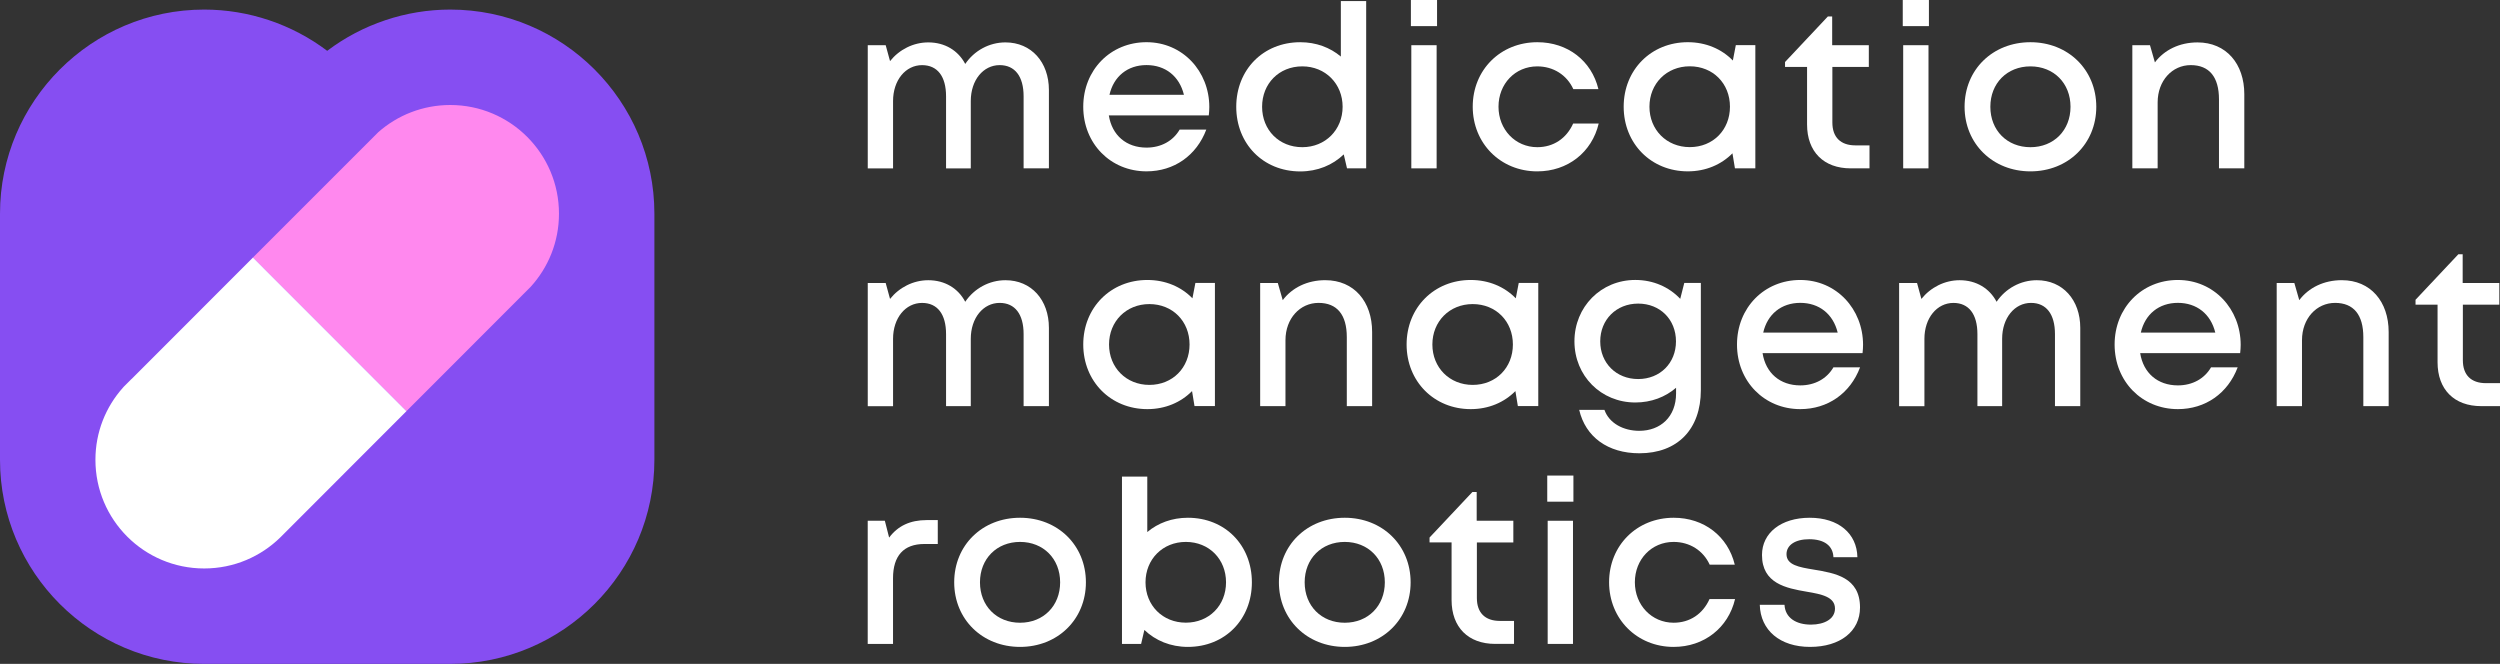 <svg xmlns="http://www.w3.org/2000/svg" id="Layer_1" viewBox="0 0 1289.22 342.36"><rect x="0" y="0" width="1289.22" height="342.36" fill="#333333" stroke="none"/><path d="M105.29,342.36C47.23,342.36,0,295.15,0,237.12v-126.94C0,52.15,47.24,4.94,105.29,4.94c22.87,0,45.25,7.53,63.44,21.27,18.19-13.74,40.57-21.27,63.44-21.27,58.06,0,105.29,47.21,105.29,105.24v126.94c0,58.03-47.24,105.24-105.29,105.24h-126.88Z" style="fill:#864ef2; stroke-width:0px;"></path><path d="M288.26,110.18c0,14.55-5.52,27.76-14.61,37.74l-3.79,3.79-60.26,60.32-79.16-79.22,59.71-59.71.11-.11,4.74-4.74.11-.11c9.87-8.7,22.91-13.99,37.07-13.99,30.99,0,56.08,25.09,56.08,56.03Z" style="fill:#f8e; stroke-width:0px;"></path><path d="M209.6,212.03l-64.39,64.45-.56.56c-10.15,9.98-24.03,16.11-39.36,16.11-31,0-56.08-25.09-56.08-56.03,0-14.33,5.35-27.32,14.22-37.24l.39-.45,3.79-3.79.45-.39,62.38-62.44,79.16,79.22Z" style="fill:#fff; stroke-width:0px;"></path><path d="M540.91,46.43v40.39h-13.05v-37.18c0-10.22-4.45-16.06-12.35-16.06-8.42,0-14.89,7.7-14.89,18.52v34.73h-12.75v-37.18c0-10.22-4.41-16.06-12.37-16.06-8.45,0-14.96,7.7-14.96,18.52v34.73h-13.05V23.31h9.25l2.24,8.2c4.77-5.96,12.02-9.65,19.73-9.65,8.61,0,15.43,4.23,19.05,11.12,4.62-6.83,12.34-11.12,20.73-11.12,13.38.01,22.42,10.19,22.42,24.57Z" style="fill:#fff; stroke-width:0px;"></path><path d="M623.36,59.5h-51.55c1.63,10.29,9.04,16.62,19.44,16.62,7.59,0,13.73-3.51,17.09-9.3h13.74c-5.05,13.41-16.65,21.54-30.83,21.54-18.56,0-32.63-14.33-32.63-33.3s14.03-33.3,32.63-33.3,32.38,14.97,32.38,33.45c0,1.44-.12,2.87-.27,4.29ZM572.14,48.9h38.4c-2.34-9.64-9.61-15.34-19.29-15.34-9.82-.01-16.97,5.91-19.11,15.34Z" style="fill:#fff; stroke-width:0px;"></path><path d="M704.52.55v86.27h-9.88l-1.68-7.2c-5.71,5.51-13.52,8.78-22.42,8.78-19.2,0-33.02-14.3-33.02-33.33s13.81-33.3,33.02-33.3c8.15,0,15.37,2.72,20.92,7.39V.54h13.06ZM671.57,75.9c11.97,0,20.8-9.03,20.8-20.84s-8.83-20.84-20.8-20.84-20.72,8.87-20.72,20.84c0,11.98,8.75,20.84,20.72,20.84h0Z" style="fill:#fff; stroke-width:0px;"></path><path d="M727.58,0h13.49v13.47h-13.49V0ZM727.8,23.31h13.05v63.51h-13.05V23.31Z" style="fill:#fff; stroke-width:0px;"></path><path d="M759.47,55c0-18.97,14.33-33.23,33.32-33.23,15.7,0,27.96,9.61,31.49,24.18h-12.94c-3.34-7.3-10.31-11.72-18.58-11.72-11.43,0-20,9.03-20,20.8s8.68,20.87,20,20.87c8.31,0,15.04-4.48,18.5-12.2h13.17c-3.49,14.84-15.99,24.67-31.67,24.67-18.93,0-33.29-14.4-33.29-33.37Z" style="fill:#fff; stroke-width:0px;"></path><path d="M905.21,23.28v63.51h-10.53l-1.27-7.73c-5.75,5.82-13.77,9.3-23.03,9.3-18.92,0-33.07-14.3-33.07-33.33s14.15-33.27,33.07-33.27c9.36,0,17.47,3.53,23.23,9.45l1.53-7.94h10.07ZM892.12,55.03c0-11.97-8.74-20.84-20.72-20.84s-20.8,8.95-20.8,20.84,8.83,20.84,20.8,20.84c11.98,0,20.72-8.87,20.72-20.84Z" style="fill:#fff; stroke-width:0px;"></path><path d="M964.08,74.96v11.86h-9.7c-13.91,0-22.5-8.58-22.5-22.62v-29.7h-11.36v-2.52l22.09-23.49h2.22v14.83h18.9v11.18h-18.8v28.68c0,7.57,4.22,11.79,11.9,11.79h7.25Z" style="fill:#fff; stroke-width:0px;"></path><path d="M981.23,0h13.49v13.47h-13.49V0ZM981.45,23.31h13.05v63.51h-13.05V23.31Z" style="fill:#fff; stroke-width:0px;"></path><path d="M1013.11,55.07c0-19.2,14.53-33.3,33.96-33.3s33.96,14.18,33.96,33.3-14.57,33.3-33.96,33.3-33.96-14.22-33.96-33.3ZM1067.74,55.07c0-12.16-8.65-20.84-20.67-20.84s-20.67,8.68-20.67,20.84,8.64,20.84,20.67,20.84c12.02,0,20.67-8.69,20.67-20.84Z" style="fill:#fff; stroke-width:0px;"></path><path d="M1133.23,21.87c14.85,0,24.13,11.07,24.13,26.71v38.24h-13.06v-35.58c0-11.54-5.02-17.66-14.57-17.66s-17.06,8.02-17.06,19.24v34h-13.05V23.31h9.1l2.54,8.86c4.81-6.4,12.65-10.3,21.97-10.3h0Z" style="fill:#fff; stroke-width:0px;"></path><path d="M540.91,169.05v40.39h-13.05v-37.18c0-10.22-4.45-16.06-12.35-16.06-8.42,0-14.89,7.7-14.89,18.52v34.73h-12.75v-37.18c0-10.22-4.41-16.06-12.37-16.06-8.45,0-14.96,7.7-14.96,18.52v34.73h-13.05v-63.51h9.25l2.24,8.2c4.77-5.96,12.02-9.65,19.73-9.65,8.61,0,15.43,4.23,19.05,11.12,4.62-6.83,12.34-11.12,20.73-11.12,13.38-.02,22.42,10.17,22.42,24.55Z" style="fill:#fff; stroke-width:0px;"></path><path d="M626.52,145.9v63.51h-10.53l-1.27-7.73c-5.75,5.82-13.77,9.3-23.03,9.3-18.92,0-33.07-14.3-33.07-33.33s14.15-33.27,33.07-33.27c9.36,0,17.47,3.53,23.23,9.45l1.53-7.94h10.07ZM613.44,177.65c0-11.97-8.74-20.84-20.72-20.84s-20.8,8.95-20.8,20.84,8.83,20.84,20.8,20.84,20.72-8.87,20.72-20.84Z" style="fill:#fff; stroke-width:0px;"></path><path d="M683.46,144.49c14.85,0,24.13,11.07,24.13,26.71v38.24h-13.06v-35.58c0-11.54-5.02-17.66-14.57-17.66s-17.06,8.02-17.06,19.24v34h-13.05v-63.51h9.1l2.54,8.86c4.8-6.4,12.64-10.31,21.97-10.3h0Z" style="fill:#fff; stroke-width:0px;"></path><path d="M793.27,145.9v63.51h-10.53l-1.27-7.73c-5.75,5.82-13.77,9.3-23.03,9.3-18.92,0-33.07-14.3-33.07-33.33s14.15-33.27,33.07-33.27c9.36,0,17.46,3.53,23.23,9.45l1.53-7.94h10.07ZM780.18,177.65c0-11.97-8.74-20.84-20.72-20.84s-20.8,8.95-20.8,20.84,8.83,20.84,20.8,20.84,20.72-8.87,20.72-20.84Z" style="fill:#fff; stroke-width:0px;"></path><path d="M877.11,145.93v55.2c0,20.26-12.05,32.62-31.69,32.62-16.27,0-27.81-8.44-31.05-22.39h13.02c2.43,6.97,9.91,10.81,17.93,10.81,10.98,0,19.01-7.23,19.01-19.27v-2.93c-5.51,4.77-12.8,7.59-21.02,7.59-17.68,0-31.39-13.74-31.39-31.54s13.71-31.65,31.39-31.65c9.32,0,17.47,3.69,23.17,9.74l2.08-8.19h8.55ZM864.28,176.04c0-11.25-8.16-19.48-19.49-19.48s-19.57,8.31-19.57,19.48,8.24,19.43,19.57,19.43c11.3-.01,19.49-8.24,19.49-19.43Z" style="fill:#fff; stroke-width:0px;"></path><path d="M960.49,182.12h-51.55c1.63,10.29,9.04,16.62,19.44,16.62,7.59,0,13.73-3.51,17.09-9.3h13.74c-5.05,13.41-16.65,21.54-30.83,21.54-18.56,0-32.63-14.33-32.63-33.3s14.03-33.3,32.63-33.3,32.38,14.97,32.38,33.45c0,1.44-.11,2.86-.27,4.29ZM909.27,171.52h38.4c-2.34-9.64-9.61-15.34-19.29-15.34-9.82,0-16.97,5.91-19.11,15.34Z" style="fill:#fff; stroke-width:0px;"></path><path d="M1072.77,169.05v40.39h-13.05v-37.18c0-10.22-4.45-16.06-12.35-16.06-8.42,0-14.89,7.7-14.89,18.52v34.73h-12.75v-37.18c0-10.22-4.42-16.06-12.37-16.06-8.45,0-14.96,7.7-14.96,18.52v34.73h-13.05v-63.51h9.25l2.24,8.2c4.77-5.96,12.02-9.65,19.73-9.65,8.61,0,15.43,4.23,19.05,11.12,4.62-6.83,12.34-11.12,20.73-11.12,13.38-.02,22.42,10.17,22.42,24.55Z" style="fill:#fff; stroke-width:0px;"></path><path d="M1155.22,182.12h-51.55c1.63,10.29,9.04,16.62,19.44,16.62,7.59,0,13.73-3.51,17.09-9.3h13.74c-5.05,13.41-16.65,21.54-30.83,21.54-18.56,0-32.63-14.33-32.63-33.3s14.03-33.3,32.63-33.3,32.38,14.97,32.38,33.45c0,1.44-.11,2.86-.27,4.29ZM1104,171.52h38.4c-2.34-9.64-9.61-15.34-19.29-15.34-9.82,0-16.97,5.91-19.11,15.34Z" style="fill:#fff; stroke-width:0px;"></path><path d="M1207.67,144.49c14.85,0,24.13,11.07,24.13,26.71v38.24h-13.06v-35.58c0-11.54-5.02-17.66-14.57-17.66s-17.06,8.02-17.06,19.24v34h-13.05v-63.51h9.1l2.54,8.86c4.81-6.4,12.65-10.31,21.97-10.3h0Z" style="fill:#fff; stroke-width:0px;"></path><path d="M1289.22,197.58v11.86h-9.7c-13.91,0-22.5-8.58-22.5-22.62v-29.71h-11.36v-2.52l22.09-23.48h2.22v14.83h18.9v11.18h-18.8v28.68c0,7.57,4.22,11.79,11.9,11.79h7.25Z" style="fill:#fff; stroke-width:0px;"></path><path d="M483.6,268.2v12.33h-6.89c-10.8,0-16.19,6.16-16.19,17.66v33.87h-13.05v-63.51h8.83l2.21,8.67c4.54-6.02,10.78-9.02,19.45-9.02h5.64Z" style="fill:#fff; stroke-width:0px;"></path><path d="M492.07,300.3c0-19.2,14.53-33.3,33.96-33.3s33.96,14.18,33.96,33.3-14.57,33.3-33.96,33.3c-19.42,0-33.96-14.22-33.96-33.3ZM546.7,300.3c0-12.16-8.65-20.84-20.67-20.84s-20.67,8.68-20.67,20.84,8.64,20.84,20.67,20.84c12.02,0,20.67-8.68,20.67-20.84Z" style="fill:#fff; stroke-width:0px;"></path><path d="M645.58,300.3c0,19.03-13.78,33.3-33.02,33.3-8.91,0-16.71-3.26-22.42-8.75l-1.68,7.21h-9.87v-86.28h13.05v28.59c5.54-4.66,12.76-7.37,20.92-7.37,19.24,0,33.02,14.18,33.02,33.3ZM632.25,300.3c0-11.97-8.75-20.84-20.72-20.84s-20.8,8.95-20.8,20.84,8.83,20.8,20.8,20.8c11.97,0,20.72-8.86,20.72-20.8Z" style="fill:#fff; stroke-width:0px;"></path><path d="M659.52,300.3c0-19.2,14.53-33.3,33.96-33.3s33.96,14.18,33.96,33.3-14.57,33.3-33.96,33.3c-19.43,0-33.96-14.22-33.96-33.3ZM714.14,300.3c0-12.16-8.65-20.84-20.67-20.84s-20.67,8.68-20.67,20.84,8.64,20.84,20.67,20.84c12.03,0,20.67-8.68,20.67-20.84Z" style="fill:#fff; stroke-width:0px;"></path><path d="M780.76,320.19v11.86h-9.7c-13.91,0-22.5-8.58-22.5-22.62v-29.71h-11.36v-2.52l22.09-23.48h2.22v14.83h18.9v11.18h-18.8v28.68c0,7.57,4.22,11.79,11.9,11.79h7.25Z" style="fill:#fff; stroke-width:0px;"></path><path d="M797.9,245.24h13.49v13.47h-13.49v-13.47ZM798.12,268.55h13.05v63.51h-13.05v-63.51Z" style="fill:#fff; stroke-width:0px;"></path><path d="M829.79,300.23c0-18.97,14.33-33.23,33.32-33.23,15.7,0,27.96,9.61,31.49,24.18h-12.94c-3.34-7.3-10.31-11.72-18.58-11.72-11.43,0-20,9.03-20,20.8s8.68,20.87,20,20.87c8.31,0,15.04-4.48,18.5-12.2h13.17c-3.49,14.84-15.99,24.67-31.67,24.67-18.93,0-33.29-14.4-33.29-33.37Z" style="fill:#fff; stroke-width:0px;"></path><path d="M907.5,311.89h12.75c.34,6.72,5.98,10.22,13.63,10.22,7.01,0,12.4-2.97,12.4-8.27,0-6.02-6.81-7.4-14.59-8.71-10.58-1.81-23.05-4.22-23.05-18.94,0-11.39,9.85-19.19,24.62-19.19s24.33,8.03,24.58,20.35h-12.36c-.25-6.04-4.85-9.28-12.52-9.28-7.22,0-11.68,3.07-11.68,7.71,0,5.61,6.48,6.71,14.14,7.97,10.73,1.8,23.77,3.87,23.77,19.52,0,12.33-10.28,20.33-25.76,20.33-15.44,0-25.59-8.54-25.93-21.71Z" style="fill:#fff; stroke-width:0px;"></path></svg>